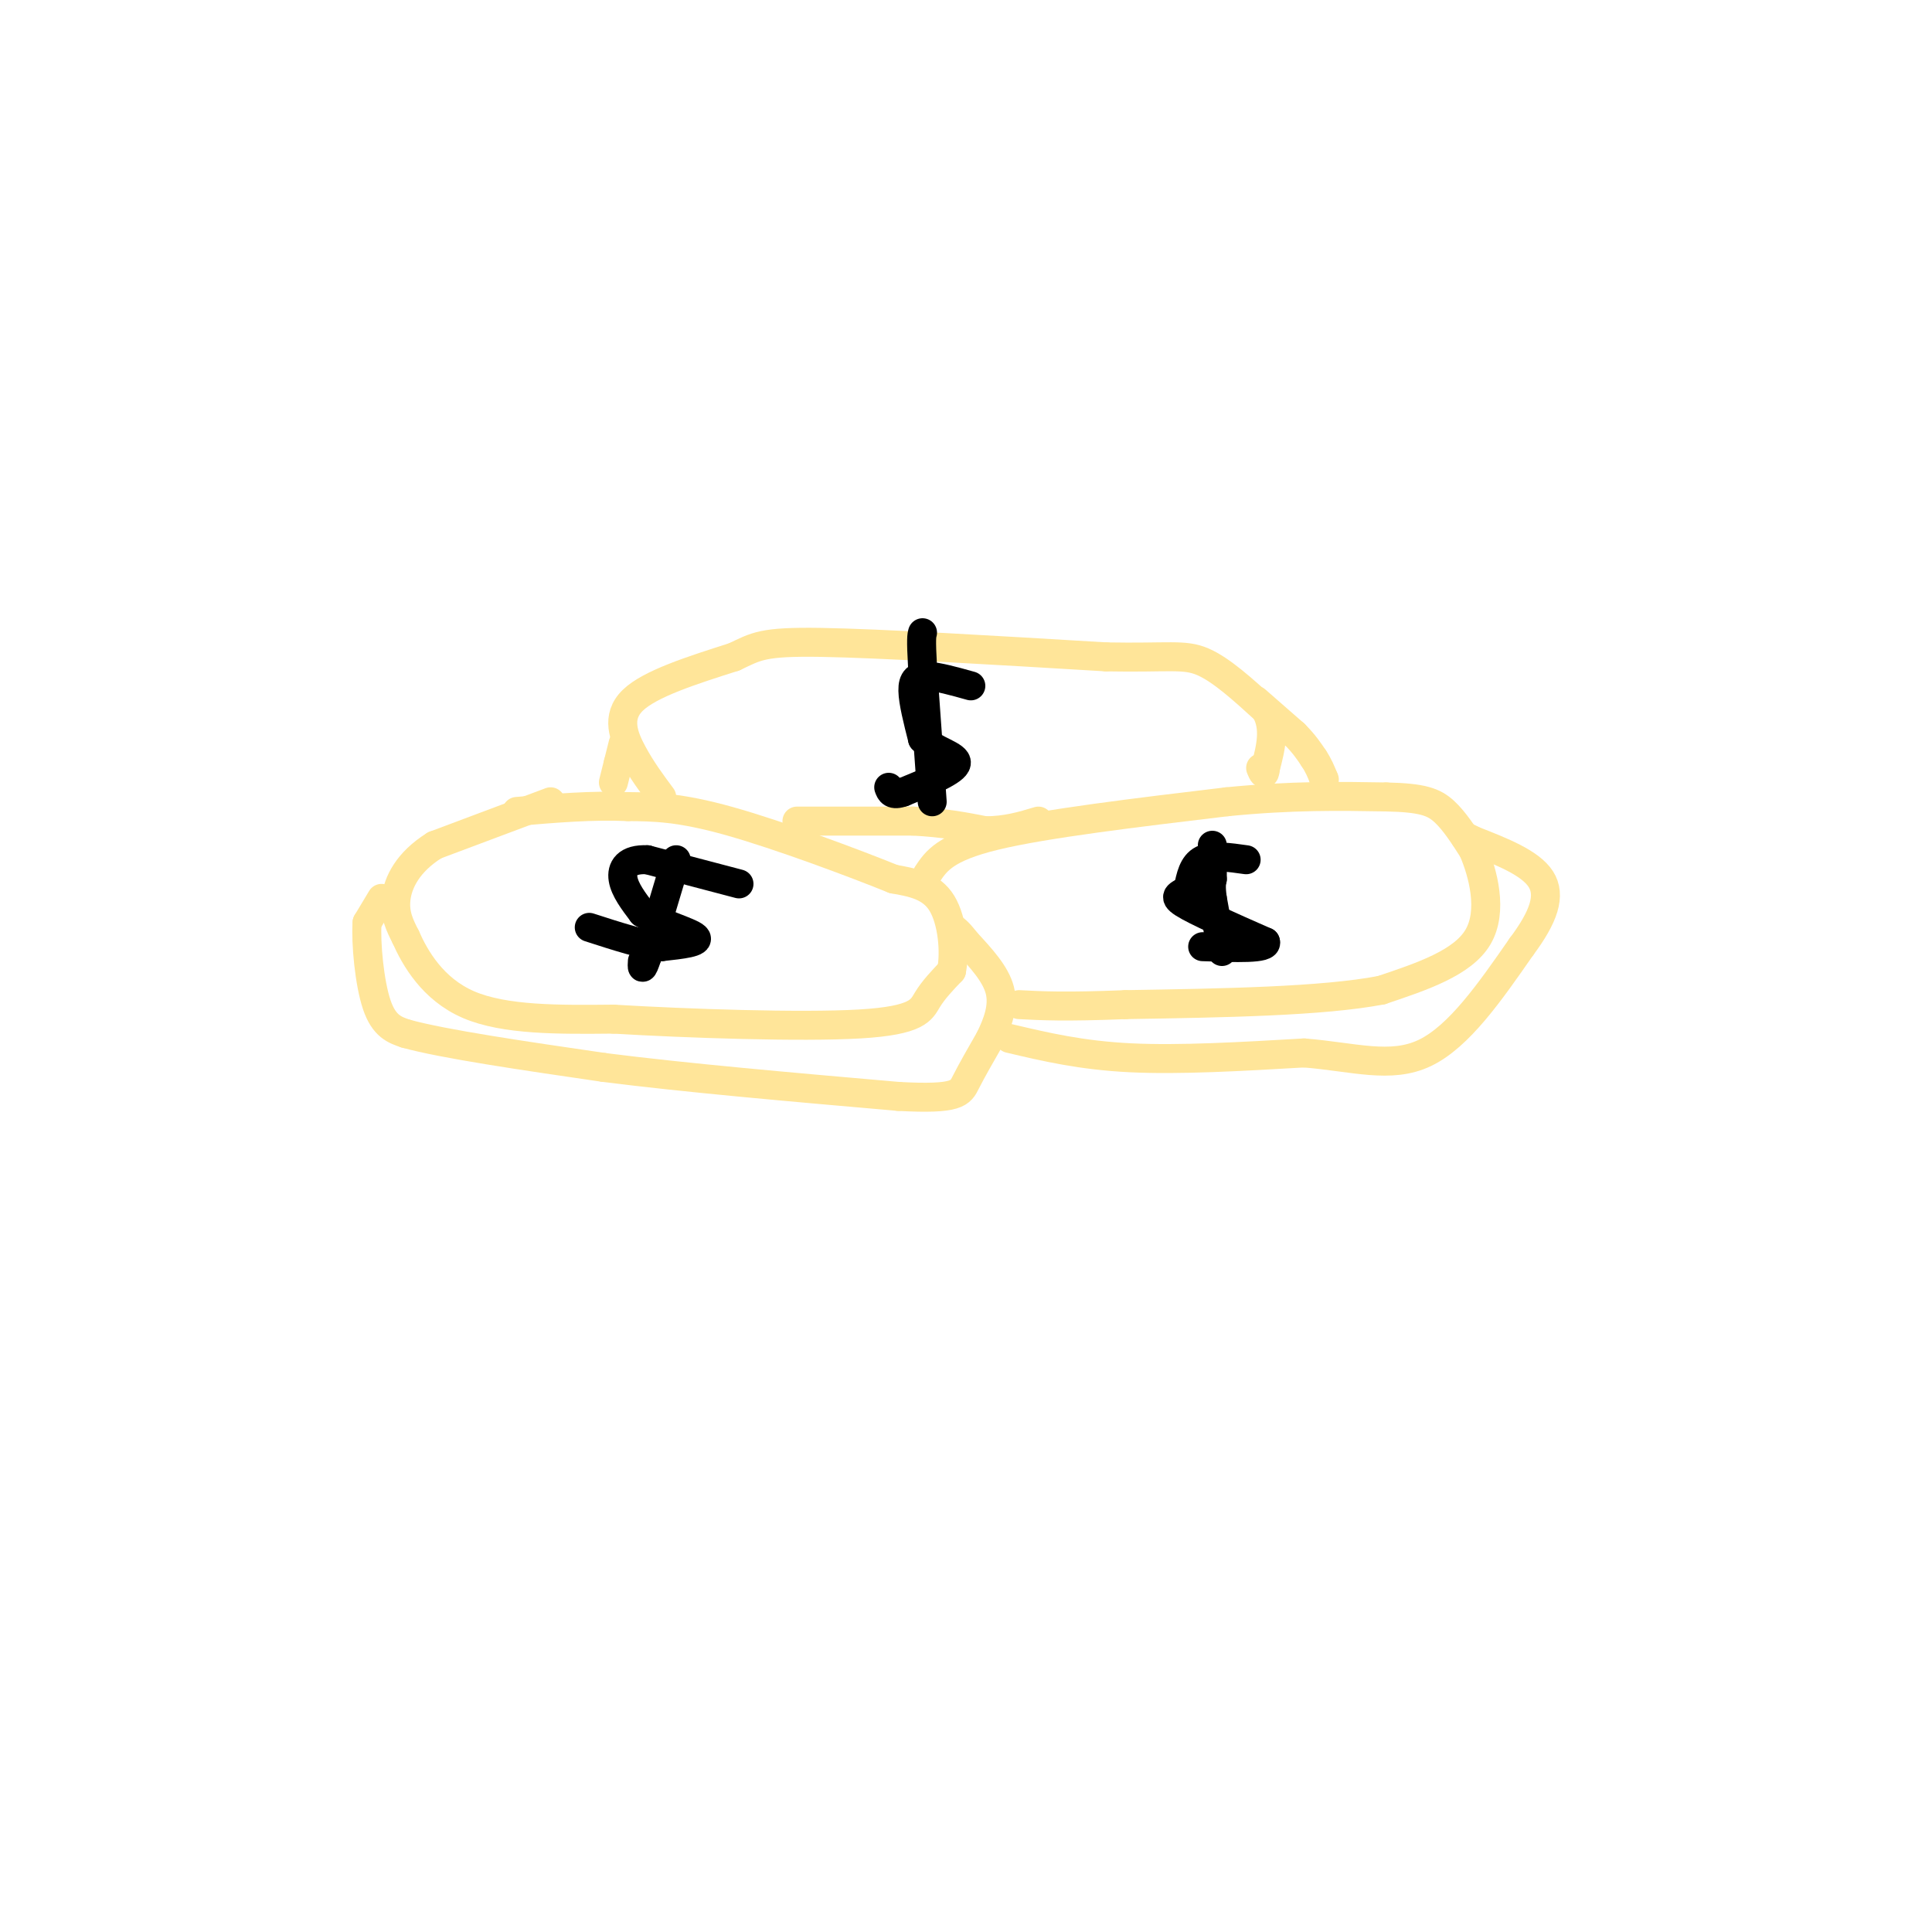 <svg viewBox='0 0 400 400' version='1.1' xmlns='http://www.w3.org/2000/svg' xmlns:xlink='http://www.w3.org/1999/xlink'><g fill='none' stroke='rgb(255,229,153)' stroke-width='6' stroke-linecap='round' stroke-linejoin='round'><path d='M114,166c0.000,0.000 -24.000,9.000 -24,9'/><path d='M90,175c-5.600,3.489 -7.600,7.711 -8,11c-0.400,3.289 0.800,5.644 2,8'/><path d='M84,194c1.867,4.222 5.533,10.778 13,14c7.467,3.222 18.733,3.111 30,3'/><path d='M127,211c15.405,0.917 38.917,1.708 51,1c12.083,-0.708 12.738,-2.917 14,-5c1.262,-2.083 3.131,-4.042 5,-6'/><path d='M197,201c0.778,-3.822 0.222,-10.378 -2,-14c-2.222,-3.622 -6.111,-4.311 -10,-5'/><path d='M185,182c-8.178,-3.311 -23.622,-9.089 -34,-12c-10.378,-2.911 -15.689,-2.956 -21,-3'/><path d='M130,167c-7.333,-0.333 -15.167,0.333 -23,1'/><path d='M79,186c0.000,0.000 -3.000,5.000 -3,5'/><path d='M76,191c-0.289,4.289 0.489,12.511 2,17c1.511,4.489 3.756,5.244 6,6'/><path d='M84,214c7.833,2.167 24.417,4.583 41,7'/><path d='M125,221c17.000,2.167 39.000,4.083 61,6'/><path d='M186,227c12.378,0.667 12.822,-0.667 14,-3c1.178,-2.333 3.089,-5.667 5,-9'/><path d='M205,215c1.533,-3.178 2.867,-6.622 2,-10c-0.867,-3.378 -3.933,-6.689 -7,-10'/><path d='M200,195c-1.667,-2.167 -2.333,-2.583 -3,-3'/><path d='M192,181c1.833,-2.750 3.667,-5.500 14,-8c10.333,-2.500 29.167,-4.750 48,-7'/><path d='M254,166c13.500,-1.333 23.250,-1.167 33,-1'/><path d='M287,165c7.533,0.156 9.867,1.044 12,3c2.133,1.956 4.067,4.978 6,8'/><path d='M305,176c2.044,4.756 4.156,12.644 1,18c-3.156,5.356 -11.578,8.178 -20,11'/><path d='M286,205c-12.167,2.333 -32.583,2.667 -53,3'/><path d='M233,208c-12.500,0.500 -17.250,0.250 -22,0'/><path d='M209,215c7.417,1.750 14.833,3.500 25,4c10.167,0.500 23.083,-0.250 36,-1'/><path d='M270,218c10.267,0.822 17.933,3.378 25,0c7.067,-3.378 13.533,-12.689 20,-22'/><path d='M315,196c4.622,-6.178 6.178,-10.622 4,-14c-2.178,-3.378 -8.089,-5.689 -14,-8'/><path d='M305,174c-2.500,-1.333 -1.750,-0.667 -1,0'/><path d='M137,165c-2.067,-2.778 -4.133,-5.556 -6,-9c-1.867,-3.444 -3.533,-7.556 0,-11c3.533,-3.444 12.267,-6.222 21,-9'/><path d='M152,136c4.644,-2.200 5.756,-3.200 18,-3c12.244,0.200 35.622,1.600 59,3'/><path d='M229,136c13.044,0.244 16.156,-0.644 20,1c3.844,1.644 8.422,5.822 13,10'/><path d='M262,147c2.167,3.667 1.083,7.833 0,12'/><path d='M262,159c-0.167,2.000 -0.583,1.000 -1,0'/><path d='M260,145c0.000,0.000 8.000,7.000 8,7'/><path d='M268,152c2.000,2.000 3.000,3.500 4,5'/><path d='M272,157c1.000,1.500 1.500,2.750 2,4'/><path d='M274,161c0.333,0.667 0.167,0.333 0,0'/><path d='M129,154c0.000,0.000 -1.000,4.000 -1,4'/><path d='M128,158c-0.333,1.333 -0.667,2.667 -1,4'/><path d='M165,170c0.000,0.000 24.000,0.000 24,0'/><path d='M189,170c6.500,0.333 10.750,1.167 15,2'/><path d='M204,172c4.333,0.000 7.667,-1.000 11,-2'/></g>
<g fill='none' stroke='rgb(0,0,0)' stroke-width='6' stroke-linecap='round' stroke-linejoin='round'><path d='M140,178c0.000,0.000 -6.000,20.000 -6,20'/><path d='M134,198c-1.167,3.500 -1.083,2.250 -1,1'/><path d='M153,183c0.000,0.000 -19.000,-5.000 -19,-5'/><path d='M134,178c-4.244,-0.200 -5.356,1.800 -5,4c0.356,2.200 2.178,4.600 4,7'/><path d='M133,189c3.378,2.111 9.822,3.889 11,5c1.178,1.111 -2.911,1.556 -7,2'/><path d='M137,196c-3.667,-0.333 -9.333,-2.167 -15,-4'/><path d='M258,178c-3.500,-0.500 -7.000,-1.000 -9,0c-2.000,1.000 -2.500,3.500 -3,6'/><path d='M246,184c-1.444,1.244 -3.556,1.356 -1,3c2.556,1.644 9.778,4.822 17,8'/><path d='M262,195c0.667,1.500 -6.167,1.250 -13,1'/><path d='M253,197c0.000,0.000 -2.000,-11.000 -2,-11'/><path d='M251,186c-0.333,-2.500 -0.167,-3.250 0,-4'/><path d='M251,182c0.000,-1.833 0.000,-4.417 0,-7'/><path d='M201,142c-3.422,-0.956 -6.844,-1.911 -9,-2c-2.156,-0.089 -3.044,0.689 -3,3c0.044,2.311 1.022,6.156 2,10'/><path d='M191,153c2.356,2.400 7.244,3.400 7,5c-0.244,1.600 -5.622,3.800 -11,6'/><path d='M187,164c-2.333,0.833 -2.667,-0.083 -3,-1'/><path d='M193,166c0.000,0.000 -2.000,-28.000 -2,-28'/><path d='M191,138c-0.333,-5.833 -0.167,-6.417 0,-7'/></g>
</svg>